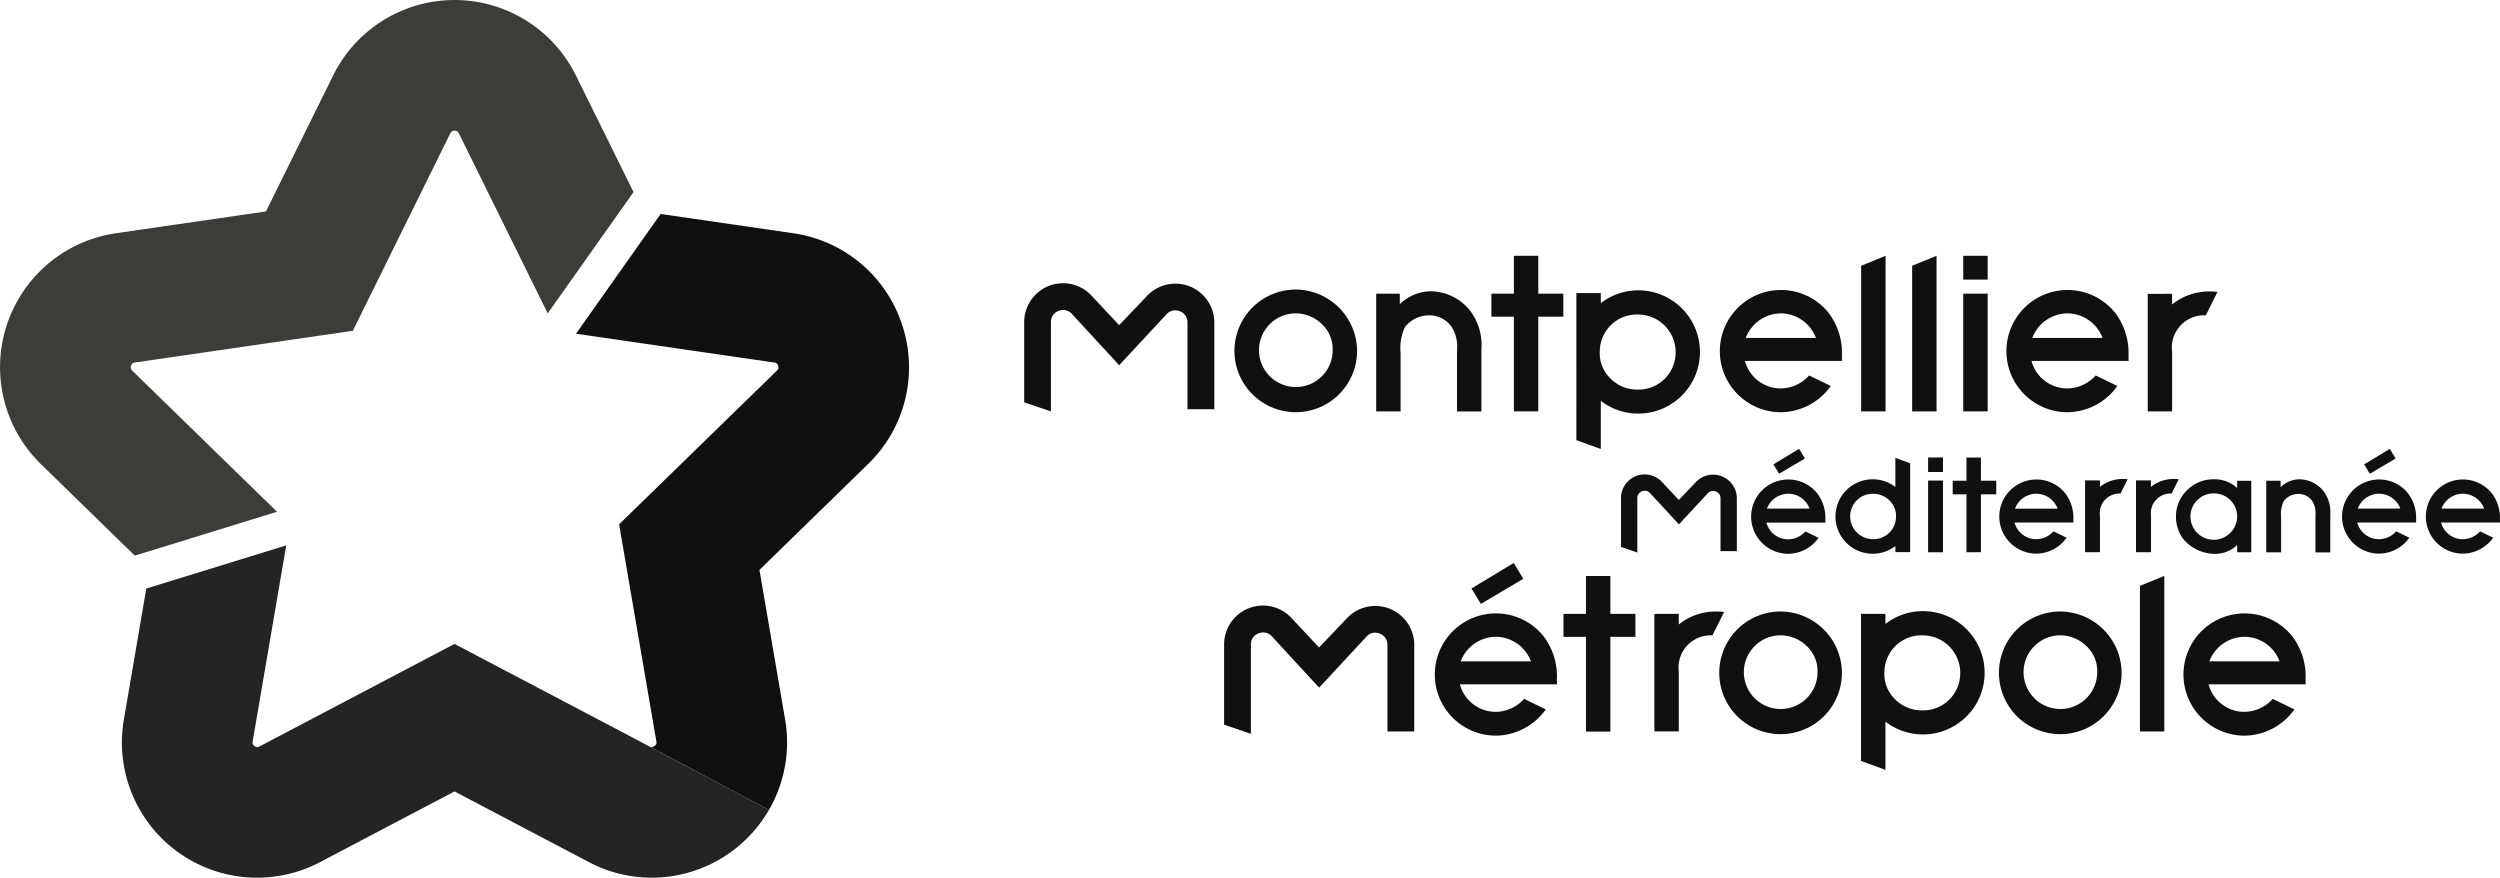 <svg xmlns="http://www.w3.org/2000/svg" width="186.142" height="65.355" viewBox="0 0 186.142 65.355">
  <g id="Groupe_434" data-name="Groupe 434" transform="translate(-11.929 -123.55)">
    <g id="Groupe_420" data-name="Groupe 420" transform="translate(11.929 123.55)">
      <path id="Tracé_786" data-name="Tracé 786" d="M32.554,161.653,21.771,151.142a.353.353,0,0,1,.195-.6L38.2,148.181l7.259-14.708a.352.352,0,0,1,.632,0l6.619,13.41,6.39-9.032L54.81,129.17a10.079,10.079,0,0,0-18.077,0l-5,10.122-11.171,1.624a10.08,10.08,0,0,0-5.586,17.192l6.989,6.813Z" transform="translate(-11.929 -123.55)" fill="#3c3c3b"/>
      <path id="Tracé_787" data-name="Tracé 787" d="M97.694,154.676a10.024,10.024,0,0,0-8.136-6.859L79.7,146.385,73.4,155.3l14.762,2.145a.3.3,0,0,1,.285.241.3.3,0,0,1-.089.361l-1.332,1.3L76.609,169.492l2.773,16.165a.275.275,0,0,1-.059.269.424.424,0,0,1-.288.154.344.344,0,0,1-.164-.052l-2.263-1.19,11.159,5.919a10.049,10.049,0,0,0,1.2-6.745l-1.908-11.125,8.084-7.88A10.018,10.018,0,0,0,97.694,154.676Z" transform="translate(-30.512 -130.453)" fill="#101010"/>
      <path id="Tracé_788" data-name="Tracé 788" d="M61.961,195.53l-12.256-6.442-14.519,7.632-.047.022a.3.3,0,0,1-.118.03.424.424,0,0,1-.287-.154.274.274,0,0,1-.058-.269l2.5-14.6-10.42,3.216L25.09,194.7a10.065,10.065,0,0,0,14.624,10.624l9.992-5.254,9.991,5.254a9.965,9.965,0,0,0,4.692,1.169,10.091,10.091,0,0,0,7.725-3.612,9.952,9.952,0,0,0,1.007-1.437Z" transform="translate(-15.864 -141.143)" fill="#252424"/>
    </g>
    <g id="Groupe_433" data-name="Groupe 433" transform="translate(88.187 142.595)">
      <g id="Groupe_423" data-name="Groupe 423" transform="translate(0 0)">
        <path id="Tracé_789" data-name="Tracé 789" d="M121.229,162.644v-5.971a2.894,2.894,0,0,1,5.011-1.977l2.059,2.2,2.07-2.17a2.9,2.9,0,0,1,5.018,1.971v6.456h-2V156.7a.87.87,0,0,0-.571-.839.965.965,0,0,0-.348-.067.862.862,0,0,0-.642.293L128.3,159.88l-3.521-3.821a.861.861,0,0,0-.64-.291.949.949,0,0,0-.35.068.868.868,0,0,0-.57.837v6.644Z" transform="translate(-121.229 -151.732)" fill="#101010"/>
        <path id="Tracé_790" data-name="Tracé 790" d="M148.267,154.45a4.566,4.566,0,1,0,4.537,4.508A4.6,4.6,0,0,0,148.267,154.45Zm2.72,4.508a2.743,2.743,0,1,1-2.72-2.736,2.8,2.8,0,0,1,1.893.781A2.539,2.539,0,0,1,150.986,158.958Z" transform="translate(-128.018 -151.936)" fill="#101010"/>
        <path id="Tracé_791" data-name="Tracé 791" d="M162.814,154.637a3.352,3.352,0,0,0-2.263.959v-.783h-1.758v8.764h1.817v-4.252l0-.131a3.637,3.637,0,0,1,.324-1.893,2.292,2.292,0,0,1,1.749-.874,2.045,2.045,0,0,1,1.728.857,2.727,2.727,0,0,1,.4,1.7v4.6h1.817v-4.6a4.263,4.263,0,0,0-.819-2.877A3.8,3.8,0,0,0,162.814,154.637Z" transform="translate(-132.585 -151.993)" fill="#101010"/>
        <path id="Tracé_792" data-name="Tracé 792" d="M174.579,150.847h-1.817v2.82h-1.675v1.714h1.675v7.05h1.817v-7.05h1.866v-1.714h-1.866Z" transform="translate(-136.301 -150.847)" fill="#101010"/>
        <path id="Tracé_793" data-name="Tracé 793" d="M184.769,154.534a4.568,4.568,0,0,0-2.791.952v-.749h-1.82V165.69l1.82.661v-3.586a4.589,4.589,0,1,0,2.791-8.231Zm-.089,7.39a2.788,2.788,0,0,1-2.033-.877,2.6,2.6,0,0,1-.745-1.99,2.759,2.759,0,0,1,2.852-2.721,2.8,2.8,0,0,1,2.794,2.808A2.763,2.763,0,0,1,184.679,161.924Z" transform="translate(-139.044 -151.962)" fill="#101010"/>
        <g id="Groupe_421" data-name="Groupe 421" transform="translate(62.318)">
          <path id="Tracé_794" data-name="Tracé 794" d="M210.55,162.432h1.817V150.847l-1.817.743Z" transform="translate(-210.55 -150.847)" fill="#101010"/>
          <path id="Tracé_795" data-name="Tracé 795" d="M215.991,162.432h1.817V150.847l-1.817.743Z" transform="translate(-212.195 -150.847)" fill="#101010"/>
        </g>
        <g id="Groupe_422" data-name="Groupe 422" transform="translate(69.919)">
          <rect id="Rectangle_452" data-name="Rectangle 452" width="1.817" height="1.773" fill="#101010"/>
          <rect id="Rectangle_453" data-name="Rectangle 453" width="1.817" height="8.765" transform="translate(0 2.82)" fill="#101010"/>
        </g>
        <path id="Tracé_796" data-name="Tracé 796" d="M246.323,154.691a4.674,4.674,0,0,0-.6-.037,4.38,4.38,0,0,0-2.779.97v-.793H241.13v8.753h1.817v-4.436a2.4,2.4,0,0,1,2.507-2.715Z" transform="translate(-157.476 -151.998)" fill="#101010"/>
        <path id="Tracé_797" data-name="Tracé 797" d="M232.7,160.848a2.874,2.874,0,0,1-2.17.966,2.758,2.758,0,0,1-2.611-2.047h7.231l-.01-.373a4.925,4.925,0,0,0-1.023-3.249,4.551,4.551,0,1,0-3.484,7.442,4.626,4.626,0,0,0,3.68-1.954Zm-2.081-4.622a2.81,2.81,0,0,1,2.588,1.827h-5.228A2.82,2.82,0,0,1,230.618,156.227Z" transform="translate(-152.918 -151.938)" fill="#101010"/>
        <path id="Tracé_798" data-name="Tracé 798" d="M202.117,160.848a2.875,2.875,0,0,1-2.17.966,2.757,2.757,0,0,1-2.611-2.047h7.231l-.01-.373a4.926,4.926,0,0,0-1.023-3.249,4.551,4.551,0,1,0-3.484,7.442,4.627,4.627,0,0,0,3.68-1.954Zm-2.081-4.622a2.811,2.811,0,0,1,2.588,1.827H197.4A2.821,2.821,0,0,1,200.035,156.227Z" transform="translate(-143.673 -151.938)" fill="#101010"/>
      </g>
      <g id="Groupe_425" data-name="Groupe 425" transform="translate(14.885 22.871)">
        <path id="Tracé_799" data-name="Tracé 799" d="M142.563,197.043v-5.971a2.894,2.894,0,0,1,5.011-1.978l2.058,2.2,2.07-2.171a2.9,2.9,0,0,1,5.018,1.971v6.456h-1.995V191.1a.872.872,0,0,0-.571-.839.969.969,0,0,0-.349-.067.86.86,0,0,0-.641.293l-3.526,3.8-3.521-3.822a.865.865,0,0,0-.64-.29.968.968,0,0,0-.35.068.869.869,0,0,0-.569.838v6.643Z" transform="translate(-142.563 -185.002)" fill="#101010"/>
        <path id="Tracé_800" data-name="Tracé 800" d="M240.3,196.593h1.817V185.008l-1.817.743Z" transform="translate(-172.111 -184.045)" fill="#101010"/>
        <path id="Tracé_801" data-name="Tracé 801" d="M193.675,188.845a4.658,4.658,0,0,0-.6-.037,4.38,4.38,0,0,0-2.778.97v-.793h-1.817v8.753H190.3V193.3a2.4,2.4,0,0,1,2.506-2.715Z" transform="translate(-156.445 -185.194)" fill="#101010"/>
        <path id="Tracé_802" data-name="Tracé 802" d="M182.271,185.019h-1.817v2.82h-1.675v1.715h1.675v7.05h1.817v-7.05h1.866V187.84h-1.866Z" transform="translate(-153.511 -184.049)" fill="#101010"/>
        <path id="Tracé_803" data-name="Tracé 803" d="M200.009,188.808a4.567,4.567,0,1,0,4.537,4.509A4.6,4.6,0,0,0,200.009,188.808Zm0,1.774a2.8,2.8,0,0,1,1.894.78,2.539,2.539,0,0,1,.827,1.956,2.743,2.743,0,1,1-2.72-2.736Z" transform="translate(-158.545 -185.194)" fill="#101010"/>
        <path id="Tracé_804" data-name="Tracé 804" d="M215.142,188.767a4.567,4.567,0,0,0-2.791.952v-.749h-1.82v10.952l1.82.661V197a4.59,4.59,0,1,0,2.791-8.231Zm-.09,7.39a2.787,2.787,0,0,1-2.032-.876,2.6,2.6,0,0,1-.746-1.99,2.759,2.759,0,0,1,2.852-2.72,2.8,2.8,0,0,1,2.794,2.808A2.763,2.763,0,0,1,215.052,196.157Z" transform="translate(-163.11 -185.181)" fill="#101010"/>
        <path id="Tracé_805" data-name="Tracé 805" d="M229.857,188.808a4.567,4.567,0,1,0,4.537,4.509A4.6,4.6,0,0,0,229.857,188.808Zm0,1.774a2.8,2.8,0,0,1,1.894.78,2.544,2.544,0,0,1,.827,1.956,2.743,2.743,0,1,1-2.72-2.736Z" transform="translate(-167.568 -185.194)" fill="#101010"/>
        <g id="Groupe_424" data-name="Groupe 424" transform="translate(15.693)">
          <path id="Tracé_806" data-name="Tracé 806" d="M172.821,184.807l-.712-1.179-3.148,1.9.7,1.148Z" transform="translate(-166.237 -183.628)" fill="#101010"/>
          <path id="Tracé_807" data-name="Tracé 807" d="M171.7,195.361a2.874,2.874,0,0,1-2.169.966,2.757,2.757,0,0,1-2.611-2.046h7.23l-.009-.373a4.925,4.925,0,0,0-1.023-3.25,4.551,4.551,0,1,0-3.484,7.442,4.627,4.627,0,0,0,3.68-1.954Zm-2.081-4.622a2.81,2.81,0,0,1,2.588,1.827h-5.228A2.821,2.821,0,0,1,169.623,190.74Z" transform="translate(-165.056 -185.242)" fill="#101010"/>
        </g>
        <path id="Tracé_808" data-name="Tracé 808" d="M251.595,195.361a2.875,2.875,0,0,1-2.169.966,2.757,2.757,0,0,1-2.611-2.046h7.23l-.009-.373a4.925,4.925,0,0,0-1.024-3.25,4.551,4.551,0,1,0-3.484,7.442,4.627,4.627,0,0,0,3.68-1.954Zm-2.081-4.622a2.81,2.81,0,0,1,2.588,1.827h-5.228A2.821,2.821,0,0,1,249.514,190.74Z" transform="translate(-173.515 -185.242)" fill="#101010"/>
      </g>
      <g id="Groupe_432" data-name="Groupe 432" transform="translate(44.436 14.374)">
        <path id="Tracé_809" data-name="Tracé 809" d="M184.919,179.577v-3.638a1.763,1.763,0,0,1,3.053-1.2l1.254,1.341,1.261-1.322a1.764,1.764,0,0,1,3.057,1.2v3.934h-1.215v-3.934a.532.532,0,0,0-.348-.511.607.607,0,0,0-.212-.04.524.524,0,0,0-.391.179l-2.148,2.312-2.145-2.328a.526.526,0,0,0-.39-.177.584.584,0,0,0-.213.041.529.529,0,0,0-.347.511v4.047Z" transform="translate(-184.919 -172.273)" fill="#101010"/>
        <path id="Tracé_810" data-name="Tracé 810" d="M256.225,174.7a2.04,2.04,0,0,0-1.377.583v-.476h-1.07v5.331h1.106v-2.667a2.219,2.219,0,0,1,.2-1.151,1.4,1.4,0,0,1,1.064-.532,1.244,1.244,0,0,1,1.051.521,1.66,1.66,0,0,1,.244,1.033v2.8h1.106v-2.8a2.6,2.6,0,0,0-.5-1.751A2.313,2.313,0,0,0,256.225,174.7Z" transform="translate(-205.736 -172.432)" fill="#101010"/>
        <g id="Groupe_426" data-name="Groupe 426" transform="translate(22.867 0.645)">
          <rect id="Rectangle_454" data-name="Rectangle 454" width="1.107" height="1.08" fill="#101010"/>
          <rect id="Rectangle_455" data-name="Rectangle 455" width="1.107" height="5.338" transform="translate(0 1.718)" fill="#101010"/>
        </g>
        <path id="Tracé_811" data-name="Tracé 811" d="M222.42,172.38h-1.077v1.725h-1.024v1.013h1.024v4.312h1.077v-4.312h1.141v-1.013H222.42Z" transform="translate(-195.621 -171.731)" fill="#101010"/>
        <path id="Tracé_812" data-name="Tracé 812" d="M210.582,179.554a2.76,2.76,0,0,0,1.686-.575v.452h1.1v-6.615l-1.1-.4v2.166a2.772,2.772,0,1,0-1.686,4.971Zm.054-4.463a1.682,1.682,0,0,1,1.227.53,1.57,1.57,0,0,1,.451,1.2,1.667,1.667,0,0,1-1.723,1.644,1.693,1.693,0,0,1-1.687-1.7A1.668,1.668,0,0,1,210.636,175.091Z" transform="translate(-191.839 -171.742)" fill="#101010"/>
        <g id="Groupe_427" data-name="Groupe 427" transform="translate(9.694)">
          <path id="Tracé_813" data-name="Tracé 813" d="M203.531,172.166l-.433-.717-1.913,1.155.423.7Z" transform="translate(-199.53 -171.449)" fill="#101010"/>
          <path id="Tracé_814" data-name="Tracé 814" d="M202.853,178.58a1.747,1.747,0,0,1-1.319.587,1.676,1.676,0,0,1-1.587-1.244h4.394l-.006-.227a3,3,0,0,0-.622-1.974,2.766,2.766,0,1,0-2.117,4.522,2.811,2.811,0,0,0,2.236-1.187Zm-1.265-2.809a1.708,1.708,0,0,1,1.573,1.11h-3.177A1.713,1.713,0,0,1,201.588,175.771Z" transform="translate(-198.813 -172.43)" fill="#101010"/>
        </g>
        <g id="Groupe_428" data-name="Groupe 428" transform="translate(28.168 2.264)">
          <path id="Tracé_815" data-name="Tracé 815" d="M229.325,178.574a1.744,1.744,0,0,1-1.316.585,1.673,1.673,0,0,1-1.584-1.242h4.387l-.006-.226a2.989,2.989,0,0,0-.621-1.972,2.761,2.761,0,1,0-2.114,4.515,2.807,2.807,0,0,0,2.233-1.185Zm-1.262-2.8a1.7,1.7,0,0,1,1.57,1.109h-3.172A1.71,1.71,0,0,1,228.063,175.769Z" transform="translate(-225.292 -174.694)" fill="#101010"/>
        </g>
        <path id="Tracé_816" data-name="Tracé 816" d="M248.7,175.348a2.458,2.458,0,0,0-1.716-.649,2.781,2.781,0,0,0-2.071.871,2.7,2.7,0,0,0-.767,1.868,2.834,2.834,0,0,0,.536,1.7,3.116,3.116,0,0,0,2.32,1.114,2.35,2.35,0,0,0,1.7-.661v.544h1.05v-5.325H248.7ZM247,179.2a1.726,1.726,0,1,1-.017-3.451A1.716,1.716,0,0,1,248.7,177.5,1.743,1.743,0,0,1,247,179.2Z" transform="translate(-202.825 -172.432)" fill="#101010"/>
        <path id="Tracé_817" data-name="Tracé 817" d="M243.058,174.687a2.855,2.855,0,0,0-.365-.022,2.672,2.672,0,0,0-1.7.592v-.485h-1.111v5.347H241v-2.71a1.463,1.463,0,0,1,1.531-1.658Z" transform="translate(-201.536 -172.422)" fill="#101010"/>
        <path id="Tracé_818" data-name="Tracé 818" d="M237.617,174.687a2.852,2.852,0,0,0-.364-.022,2.675,2.675,0,0,0-1.7.592v-.485h-1.11v5.347h1.11v-2.71a1.463,1.463,0,0,1,1.531-1.658Z" transform="translate(-199.891 -172.422)" fill="#101010"/>
        <g id="Groupe_431" data-name="Groupe 431" transform="translate(53.682 0.003)">
          <g id="Groupe_429" data-name="Groupe 429">
            <path id="Tracé_819" data-name="Tracé 819" d="M266.573,172.17l-.432-.716-1.91,1.153.422.7Z" transform="translate(-262.578 -171.454)" fill="#101010"/>
            <path id="Tracé_820" data-name="Tracé 820" d="M265.9,178.574a1.746,1.746,0,0,1-1.317.585A1.671,1.671,0,0,1,263,177.917h4.387l-.006-.226a2.988,2.988,0,0,0-.62-1.972,2.761,2.761,0,1,0-2.115,4.515,2.808,2.808,0,0,0,2.233-1.185Zm-1.263-2.8a1.7,1.7,0,0,1,1.571,1.109h-3.172A1.712,1.712,0,0,1,264.633,175.769Z" transform="translate(-261.862 -172.434)" fill="#101010"/>
          </g>
          <g id="Groupe_430" data-name="Groupe 430" transform="translate(6.246 2.26)">
            <path id="Tracé_821" data-name="Tracé 821" d="M274.848,178.574a1.744,1.744,0,0,1-1.317.585,1.673,1.673,0,0,1-1.584-1.242h4.387l-.006-.226a2.989,2.989,0,0,0-.621-1.972,2.761,2.761,0,1,0-2.114,4.515,2.808,2.808,0,0,0,2.233-1.185Zm-1.263-2.8a1.7,1.7,0,0,1,1.57,1.109h-3.172A1.71,1.71,0,0,1,273.586,175.769Z" transform="translate(-270.815 -174.694)" fill="#101010"/>
          </g>
        </g>
      </g>
    </g>
  </g>
</svg>
